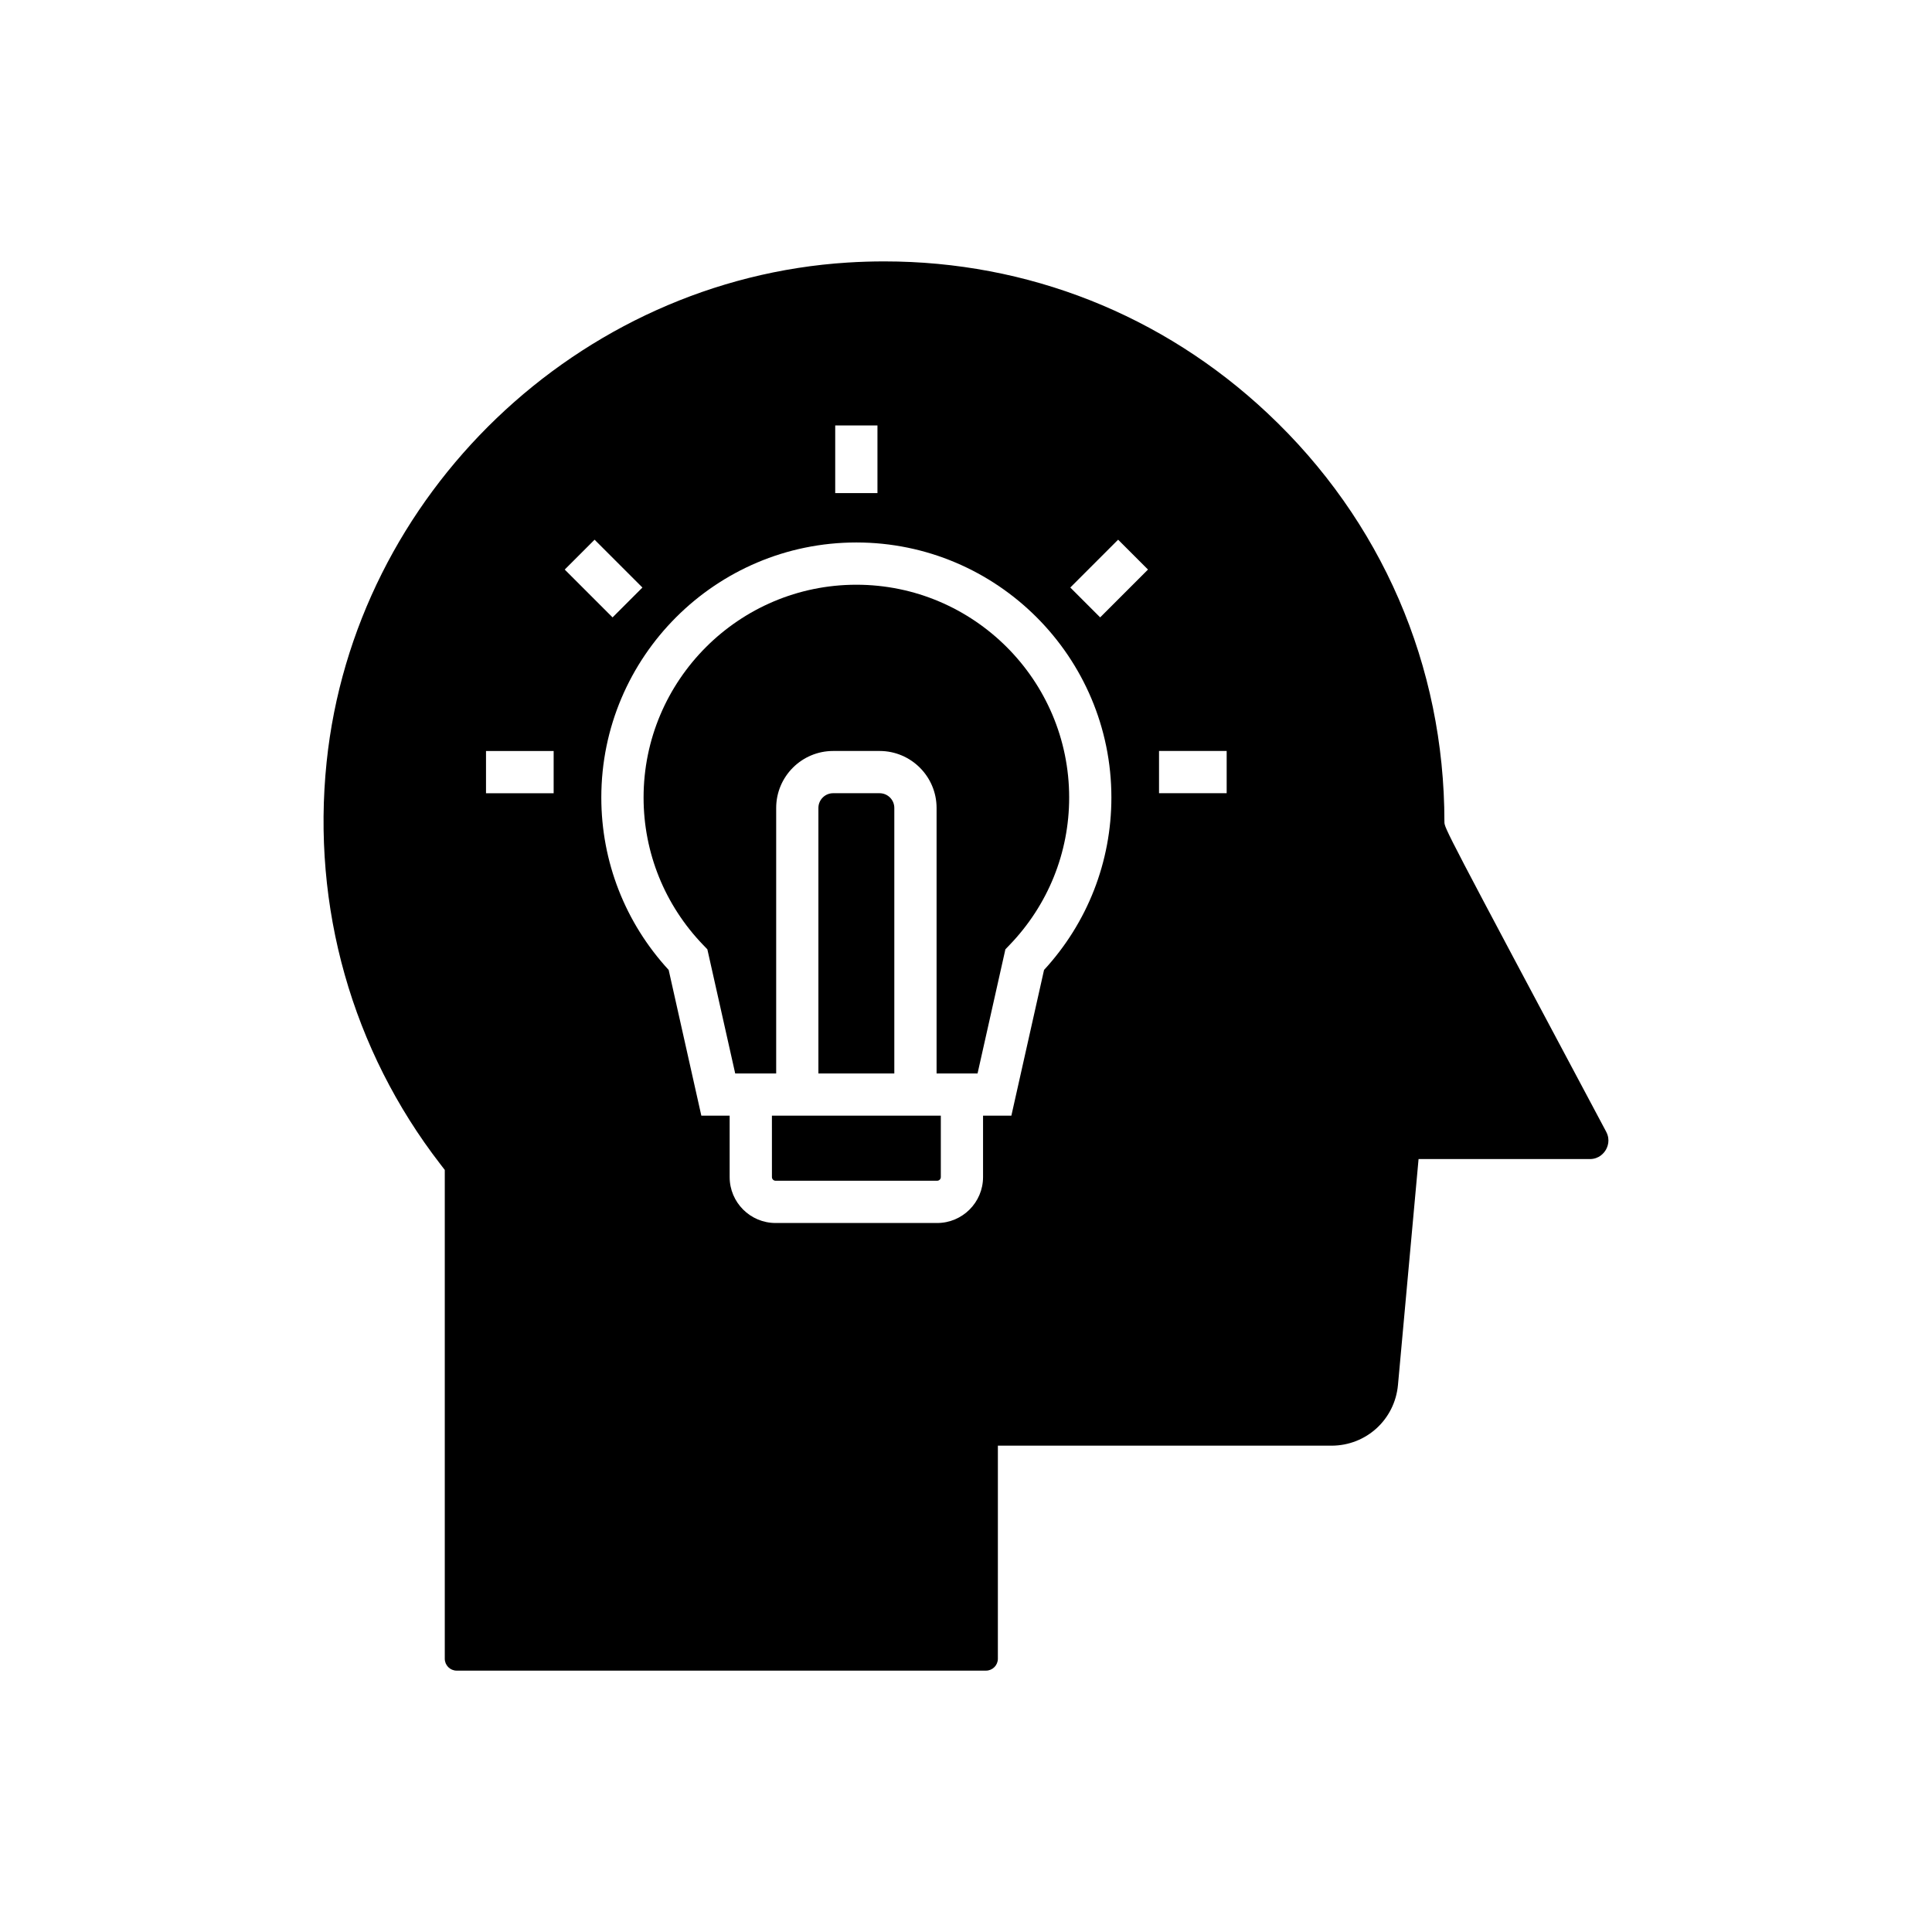 <?xml version="1.0" encoding="UTF-8"?>
<!-- Uploaded to: ICON Repo, www.iconrepo.com, Generator: ICON Repo Mixer Tools -->
<svg fill="#000000" width="800px" height="800px" version="1.1" viewBox="144 144 512 512" xmlns="http://www.w3.org/2000/svg">
 <g>
  <path d="m370.95 298.96c-31.098 0-56.395 25.297-56.395 56.395 0 14.625 5.617 28.508 15.816 39.094l1.086 1.129 7.379 32.902h10.859v-70.367c0-8.324 6.773-15.098 15.098-15.098h12.312c8.324 0 15.098 6.773 15.098 15.098v70.363h10.859l7.379-32.902 1.086-1.129c10.199-10.582 15.812-24.465 15.812-39.094 0-31.094-25.297-56.391-56.391-56.391z"/>
  <path d="m377.1 354.21h-12.312c-2.152 0-3.902 1.75-3.902 3.902v70.363h20.117v-70.367c0-2.152-1.75-3.898-3.902-3.898z"/>
  <path d="m348.57 455.94c0 0.535 0.434 0.969 0.969 0.969h42.816c0.535 0 0.973-0.434 0.973-0.969v-16.273h-44.762z"/>
  <path d="m569.66 443.93c-42.875-80.465-42.875-80.465-42.875-82.129 0-41.445-16.645-79.906-46.875-108.29-27.836-26.141-63.59-40.238-101.55-40.238-3.227 0-6.457 0.102-9.711 0.305-71.363 4.492-130.73 61.398-138.09 132.38-3.984 38.422 6.723 76.273 30.145 106.57l1.168 1.516v129.54c0 1.738 1.414 3.152 3.152 3.152h140.27c1.738 0 3.152-1.414 3.152-3.152l0.004-56.465h88.391c9.219 0 16.801-6.922 17.637-16.105l5.457-59.848h45.375c2.516 0 3.789-1.668 4.219-2.387 0.434-0.715 1.312-2.625 0.129-4.844zm-204.32-187.18h11.195v17.926h-11.195zm-74.617 97.465h-17.926v-11.195h17.926zm10.848-67.188 12.676 12.676-7.914 7.914-12.676-12.676zm119.11 114.02-8.66 38.621h-7.504v16.273c0 6.707-5.457 12.168-12.168 12.168h-42.816c-6.707 0-12.168-5.457-12.168-12.168v-16.273h-7.504l-8.656-38.621c-11.523-12.523-17.852-28.688-17.852-45.695 0-37.27 30.32-67.59 67.59-67.59 37.27 0 67.586 30.32 67.586 67.59 0 17.012-6.324 33.176-17.848 45.695zm14.871-93.434-7.914-7.914 12.676-12.676 7.914 7.914zm33.527 46.598h-17.926v-11.195h17.926z"/>
 </g>
</svg>
